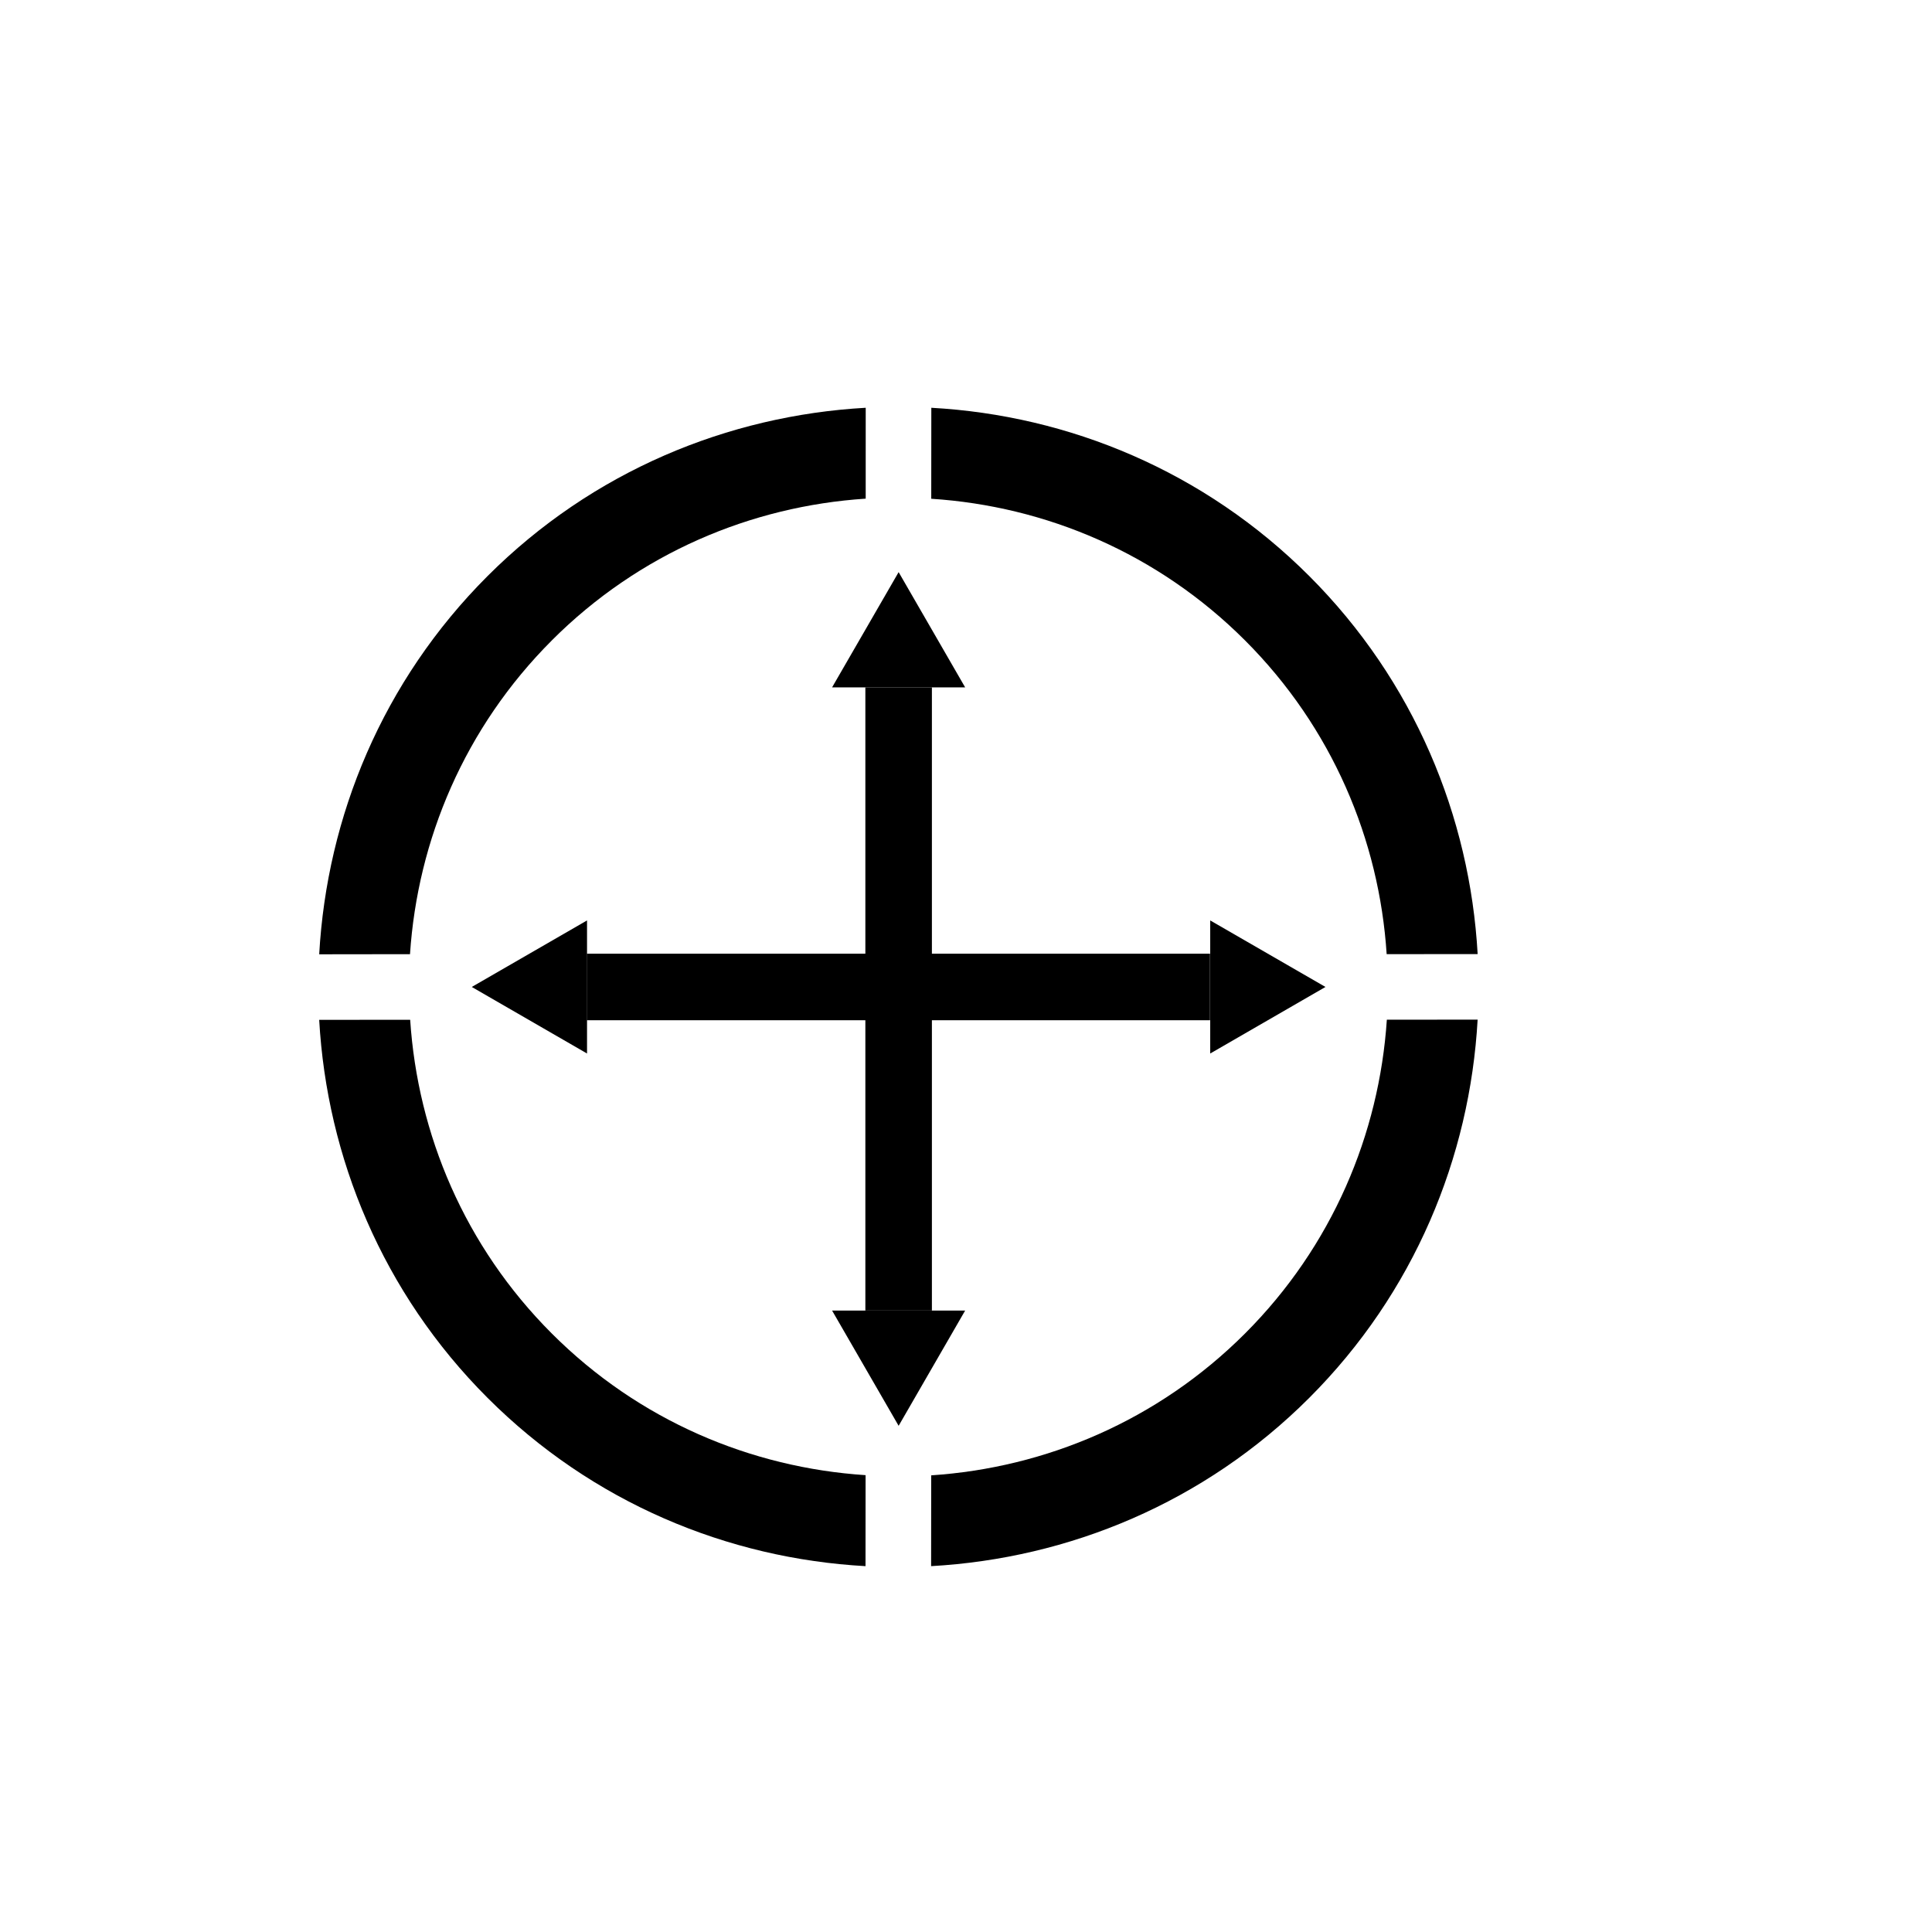 <?xml version="1.0" encoding="UTF-8"?>
<!-- The Best Svg Icon site in the world: iconSvg.co, Visit us! https://iconsvg.co -->
<svg fill="#000000" width="800px" height="800px" version="1.1" viewBox="144 144 512 512" xmlns="http://www.w3.org/2000/svg">
 <g>
  <path d="m364.51 326.16 17.637-30.539 17.629 30.539z"/>
  <path d="m364.51 491.31 17.637 30.543 17.629-30.543z"/>
  <path d="m299.57 423.19-30.543-17.637 30.543-17.629z"/>
  <path d="m464.72 423.19 30.543-17.637-30.543-17.629z"/>
  <path d="m373.33 326.16h17.633v165.15h-17.633z"/>
  <path d="m299.52 396.74h165.15v17.633h-165.15z"/>
  <path d="m473.94 313.71c23.105 23.109 35.574 52.844 37.539 83.152l24.113-0.023c-2.051-36.434-16.809-72.355-44.613-100.17-27.805-27.809-63.695-42.594-100.17-44.605l-0.02 24.113c30.305 1.957 60.043 14.426 83.148 37.531"/>
  <path d="m535.59 414.21-24.062 0.023c-2.016 30.32-14.484 60.059-37.59 83.164-23.105 23.105-52.844 35.574-83.16 37.586l-0.023 24.062c36.492-2.047 72.418-16.801 100.22-44.605 27.805-27.812 42.562-63.734 44.613-100.23"/>
  <path d="m290.24 313.71c23.105-23.109 52.84-35.578 83.18-37.562l0.004-24.086c-36.496 2.051-72.418 16.801-100.22 44.605-27.816 27.809-42.562 63.727-44.613 100.23l24.062-0.031c2.012-30.312 14.488-60.051 37.59-83.152"/>
  <path d="m290.24 497.4c-23.105-23.109-35.547-52.82-37.539-83.152l-24.113 0.023c2.051 36.441 16.801 72.355 44.613 100.17 27.805 27.809 63.695 42.594 100.17 44.605l0.02-24.113c-30.332-1.984-60.043-14.426-83.148-37.531"/>
 </g>
</svg>
